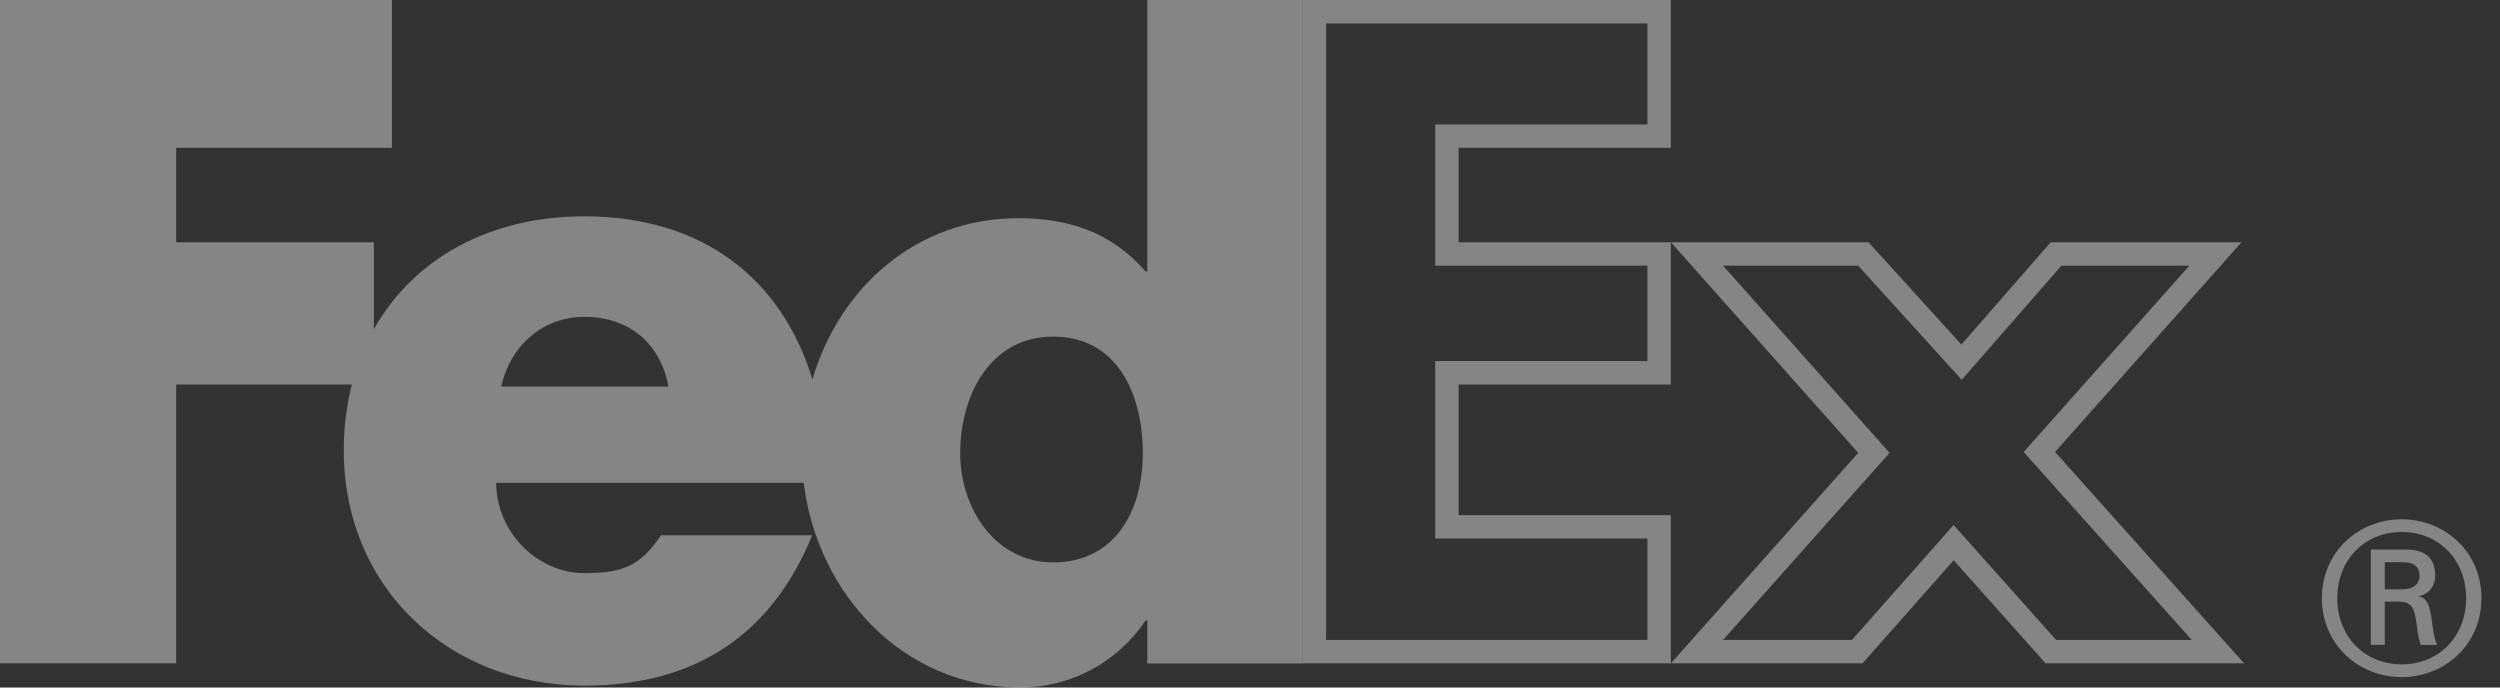<svg width="80" height="22" viewBox="0 0 80 22" fill="none" xmlns="http://www.w3.org/2000/svg">
<rect x="0" y="0" width="80" height="22" fill="#333333" stroke="none"/>
<path d="M78.917 19.143C78.917 17.92 78.05 17.024 76.855 17.024C75.662 17.024 74.793 17.92 74.793 19.143C74.793 20.365 75.662 21.259 76.855 21.259C78.05 21.259 78.917 20.363 78.917 19.143ZM76.313 19.252V20.636H75.865V17.584H76.977C77.628 17.584 77.927 17.869 77.927 18.423C77.927 18.764 77.696 19.035 77.398 19.074V19.087C77.657 19.128 77.751 19.358 77.805 19.78C77.845 20.053 77.899 20.526 77.996 20.637H77.468C77.344 20.35 77.357 19.944 77.262 19.605C77.184 19.346 77.046 19.252 76.749 19.252H76.315V19.253L76.313 19.252ZM76.867 18.858C77.301 18.858 77.425 18.626 77.425 18.422C77.425 18.181 77.301 17.991 76.867 17.991H76.313V18.859H76.867V18.858ZM74.301 19.143C74.301 17.636 75.498 16.617 76.853 16.617C78.211 16.617 79.406 17.636 79.406 19.143C79.406 20.648 78.212 21.668 76.853 21.668C75.498 21.668 74.301 20.648 74.301 19.143Z" fill="white" fill-opacity="0.4"/>
<g opacity="0.4">
<path d="M53.092 16.859V20.852H42.061V0.375H53.092V4.357H46.676H46.301V4.732V7.752V8.127H46.676H53.092V11.93H46.676H46.301V12.305V16.484V16.859H46.676H53.092ZM59.433 20.852H54.303L59.743 14.74L59.965 14.491L59.743 14.242L54.303 8.127H59.627L62.487 11.278L62.77 11.59L63.047 11.273L65.794 8.127H70.894L65.483 14.213L65.26 14.463L65.483 14.713L70.974 20.852H65.627L62.797 17.679L62.516 17.364L62.237 17.68L59.433 20.852Z" stroke="white" stroke-width="0.75"/>
</g>
<path d="M36.715 0V8.687H36.66C35.559 7.423 34.184 6.982 32.59 6.982C29.322 6.982 26.86 9.205 25.997 12.141C25.011 8.905 22.47 6.922 18.702 6.922C15.641 6.922 13.225 8.295 11.963 10.533V7.752H5.638V4.732H12.541V0.001H0V21.227H5.638V12.305H11.258C11.085 12.991 10.998 13.696 11.001 14.404C11.001 18.83 14.383 21.94 18.701 21.94C22.331 21.94 24.725 20.234 25.99 17.129H21.157C20.504 18.064 20.008 18.34 18.701 18.34C17.187 18.34 15.879 17.017 15.879 15.452H25.719C26.145 18.968 28.885 22 32.645 22C34.267 22 35.751 21.203 36.659 19.855H36.714V21.23H41.685V0.001H36.715V0ZM16.036 12.369C16.35 11.02 17.396 10.139 18.701 10.139C20.139 10.139 21.131 10.993 21.392 12.369H16.036ZM33.698 17.997C31.866 17.997 30.727 16.29 30.727 14.508C30.727 12.602 31.718 10.771 33.698 10.771C35.752 10.771 36.57 12.603 36.57 14.508C36.57 16.313 35.704 17.997 33.698 17.997Z" fill="white" fill-opacity="0.4"/>
</svg>
